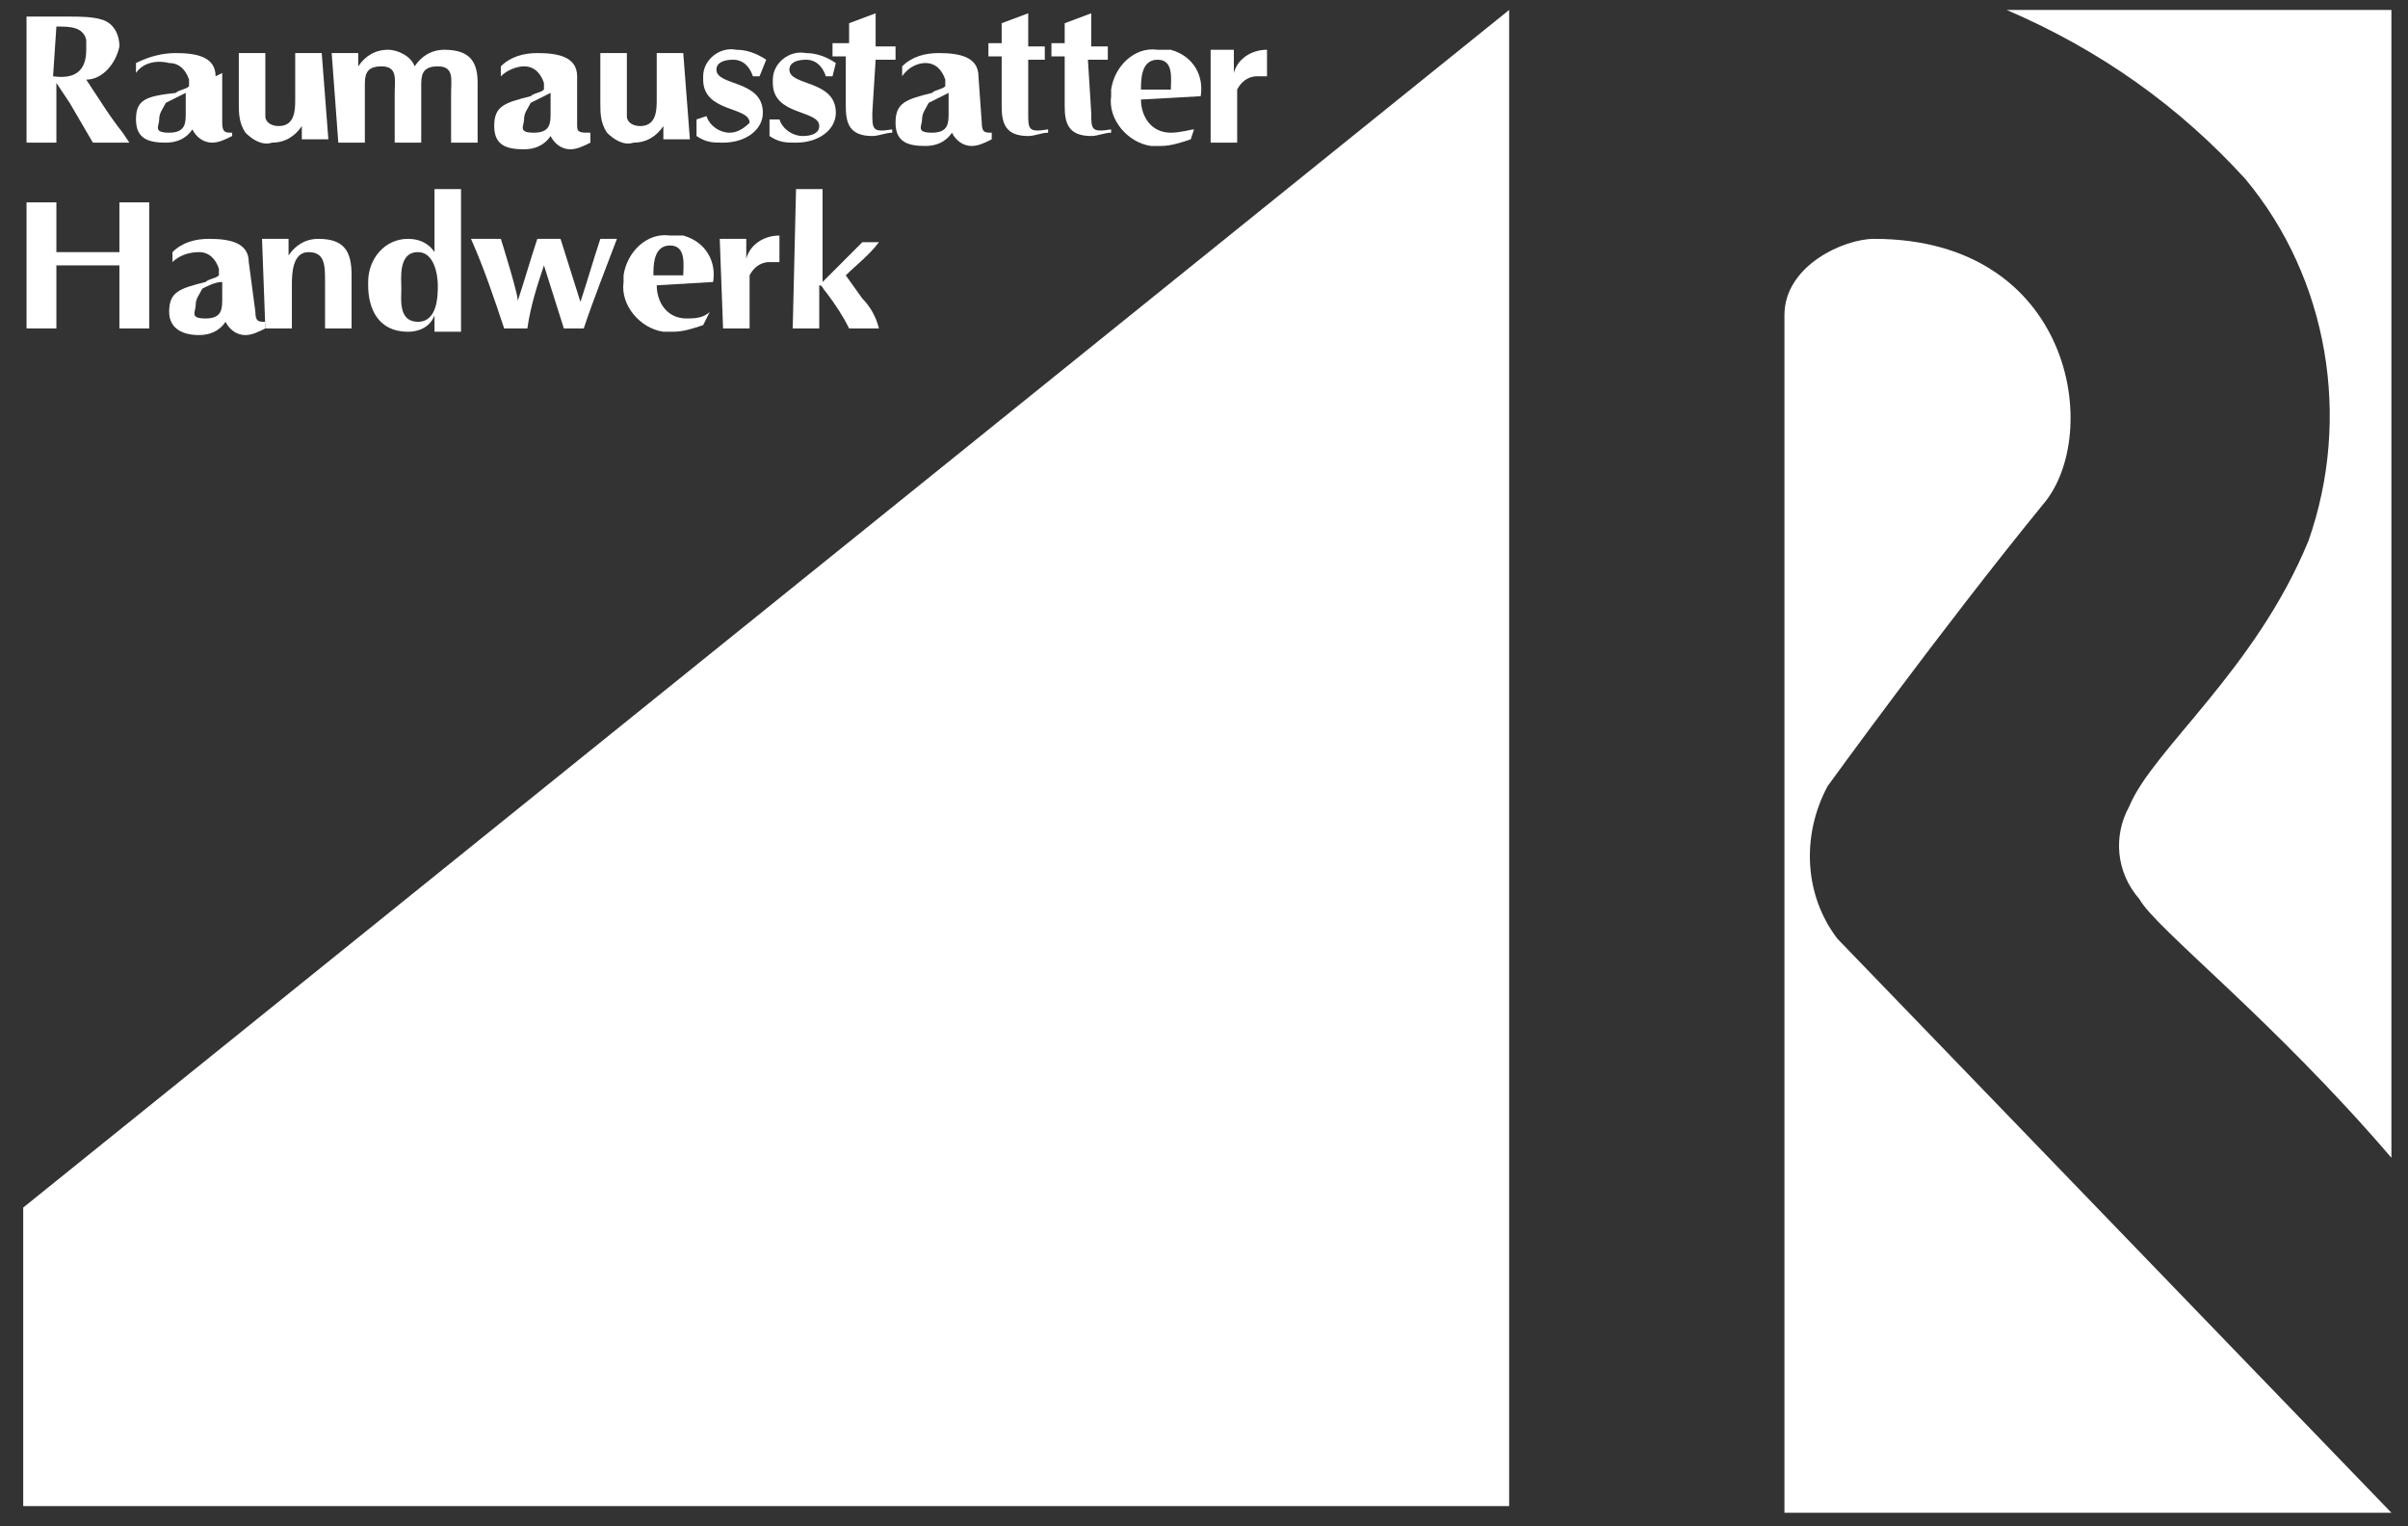 <?xml version="1.0" encoding="utf-8"?>
<!-- Generator: Adobe Illustrator 21.0.2, SVG Export Plug-In . SVG Version: 6.00 Build 0)  -->
<svg version="1.1" id="Ebene_1" xmlns="http://www.w3.org/2000/svg" xmlns:xlink="http://www.w3.org/1999/xlink" x="0px" y="0px"
	 viewBox="0 0 72.6 46" style="enable-background:new 0 0 72.6 46;" xml:space="preserve">
<rect x="0" y="0" width="72.6" height="46" fill="#333333" stroke="none"/>
<style type="text/css">
	.st0{fill:#FFFFFF;}
</style>
<title>ZVR</title>
<g id="zvr">
	<path class="st0" d="M0.8,9.9h0.9V8h1.9v1.9h0.9V6.1H3.6v1.5H1.7V6.1H0.8V9.9z"/>
	<path class="st0" d="M7.5,7.9c0-0.6-0.6-0.7-1.2-0.7c-0.4,0-0.8,0.1-1.1,0.4v0.3l0,0C5.4,7.7,5.7,7.6,6,7.6s0.5,0.2,0.6,0.5
		c0,0.1,0,0.1,0,0.2C6.5,8.4,6.3,8.4,6.2,8.5C5.4,8.7,5.1,8.8,5.1,9.4c0,0.5,0.4,0.7,0.9,0.7c0.3,0,0.6-0.1,0.8-0.4
		c0.1,0.2,0.3,0.4,0.6,0.4c0.2,0,0.4-0.1,0.6-0.2V9.7c-0.2,0-0.3,0-0.3-0.3L7.5,7.9L7.5,7.9z M6.7,9c0,0.3,0,0.6-0.5,0.6
		S5.9,9.4,5.9,9.2S6,8.9,6.1,8.7c0.2-0.1,0.4-0.2,0.6-0.2V9z"/>
	<path class="st0" d="M8,9.9h0.8V8.6c0-0.3,0-1,0.5-1S9.8,8,9.8,8.5v1.4h0.8V8.3c0-0.7-0.2-1.1-1-1.1c-0.4,0-0.7,0.2-0.9,0.5V7.2
		H7.9L8,9.9L8,9.9z"/>
	<path class="st0" d="M12.6,7.6c0.5,0,0.6,0.7,0.6,1s0,1.1-0.6,1.1s-0.5-0.7-0.5-1S12,7.6,12.6,7.6L12.6,7.6z M13.9,5.7h-0.8v1.9
		c-0.2-0.3-0.5-0.4-0.8-0.4c-0.7,0-1.2,0.6-1.2,1.3v0.1c0,0.7,0.3,1.4,1.2,1.4c0.4,0,0.7-0.2,0.8-0.5V10h0.8
		C13.9,9.9,13.9,5.7,13.9,5.7z"/>
	<path class="st0" d="M15.1,7.2h-0.9c0.4,0.9,0.7,1.8,1,2.7h0.7C16,9.2,16.2,8.6,16.4,8L17,9.9h0.6c0.3-0.9,0.7-1.9,1-2.7h-0.5
		c-0.2,0.6-0.4,1.3-0.6,1.9l-0.6-1.9h-0.7c-0.2,0.6-0.4,1.3-0.6,1.9C15.7,9.1,15.1,7.2,15.1,7.2z"/>
	<path class="st0" d="M21.5,8.5c0.1-0.6-0.2-1.2-0.9-1.4c-0.1,0-0.3,0-0.4,0c-0.7-0.1-1.3,0.5-1.4,1.2c0,0.1,0,0.1,0,0.2
		C18.7,9.2,19.3,9.9,20,10c0.1,0,0.2,0,0.3,0c0.3,0,0.6-0.1,0.9-0.2l0.2-0.4l0,0c-0.2,0.2-0.5,0.2-0.7,0.2c-0.6,0-0.9-0.5-0.9-1
		L21.5,8.5z M19.7,8.3c0-0.3,0-0.9,0.5-0.9c0.5,0,0.4,0.6,0.4,0.9H19.7z"/>
	<path class="st0" d="M21.8,9.9h0.8v-1c0-0.2,0-0.4,0-0.6c0.1-0.2,0.3-0.4,0.6-0.4c0.1,0,0.2,0,0.3,0l0,0c0-0.3,0-0.5,0-0.8
		c-0.5,0-0.9,0.3-1,0.7V7.2h-0.8L21.8,9.9L21.8,9.9z"/>
	<path class="st0" d="M23.9,9.9h0.8V8.6c0.1,0,0.1,0.1,0.2,0.2c0.3,0.4,0.5,0.7,0.7,1.1h0.9l0,0C26.4,9.5,26.2,9.2,26,9l-0.5-0.7
		c0.3-0.3,0.7-0.6,1-1l0,0H26c-0.4,0.4-0.8,0.8-1.2,1.2l0,0V5.7H24L23.9,9.9L23.9,9.9z"/>
	<path class="st0" d="M1.7,0.8c0.4,0,0.8,0,0.9,0.4c0,0.1,0,0.2,0,0.3c0,0.6-0.3,0.9-1,0.8L1.7,0.8L1.7,0.8z M0.8,4.3h0.9V2.5l0,0
		l0.4,0.6l0.7,1.2h1.1L3.7,4C3.3,3.5,3,3,2.6,2.4c0.5,0,0.9-0.5,1-1c0-0.4-0.2-0.7-0.5-0.8s-0.7-0.1-1-0.1H0.8L0.8,4.3L0.8,4.3z"/>
	<path class="st0" d="M6.5,2.3c0-0.6-0.6-0.7-1.2-0.7c-0.4,0-0.8,0.1-1.2,0.3v0.3l0,0c0.2-0.3,0.6-0.4,1-0.3c0.3,0,0.5,0.2,0.6,0.5
		c0,0.1,0,0.1,0,0.2C5.6,2.7,5.4,2.7,5.3,2.8C4.4,2.9,4.1,3,4.1,3.6S4.5,4.3,5,4.3c0.3,0,0.6-0.1,0.8-0.4c0.1,0.2,0.3,0.4,0.6,0.4
		c0.2,0,0.4-0.1,0.6-0.2V4C6.8,4,6.7,4,6.7,3.7V2.2L6.5,2.3z M5.6,3.4c0,0.3,0,0.6-0.5,0.6S4.8,3.8,4.8,3.6S4.9,3.3,5,3.1
		C5.2,3,5.4,2.9,5.6,2.8V3.4z"/>
	<path class="st0" d="M9.7,1.6H8.9V3c0,0.3,0,0.8-0.5,0.8C8.2,3.8,8,3.7,8,3.5S8,3.2,8,3V1.6H7.2v1.5c0,0.3,0,0.6,0.2,0.9
		c0.2,0.2,0.5,0.4,0.8,0.3c0.4,0,0.7-0.2,0.9-0.5v0.4h0.8L9.7,1.6L9.7,1.6z"/>
	<path class="st0" d="M10.2,4.3H11V2.6C11,2.3,11,2,11.5,2s0.4,0.4,0.4,0.8v1.5h0.8V2.6c0-0.3,0-0.6,0.5-0.6s0.4,0.4,0.4,0.8v1.5
		h0.8V2.5c0-0.6-0.2-1-1-1c-0.4,0-0.7,0.2-0.9,0.5c-0.1-0.3-0.5-0.5-0.8-0.5c-0.4,0-0.7,0.2-0.9,0.5V1.6H10L10.2,4.3L10.2,4.3z"/>
	<path class="st0" d="M17.4,2.3c0-0.6-0.6-0.7-1.2-0.7c-0.4,0-0.8,0.1-1.1,0.4v0.3l0,0C15.3,2.1,15.6,2,15.8,2
		c0.3,0,0.5,0.2,0.6,0.5c0,0.1,0,0.1,0,0.2c-0.1,0.1-0.3,0.1-0.4,0.2c-0.8,0.2-1.1,0.3-1.1,0.9s0.4,0.7,0.9,0.7
		c0.3,0,0.6-0.1,0.8-0.4c0.1,0.2,0.3,0.4,0.6,0.4c0.2,0,0.4-0.1,0.6-0.2V4c-0.3,0-0.4,0-0.4-0.2V2.3L17.4,2.3z M16.6,3.4
		c0,0.3,0,0.6-0.5,0.6s-0.3-0.2-0.3-0.4s0.1-0.3,0.2-0.5c0.2-0.1,0.4-0.2,0.6-0.3V3.4z"/>
	<path class="st0" d="M20.6,1.6h-0.8V3c0,0.3,0,0.8-0.5,0.8c-0.2,0-0.4-0.1-0.4-0.3s0-0.3,0-0.5V1.6h-0.8v1.5c0,0.3,0,0.6,0.2,0.9
		c0.2,0.2,0.5,0.4,0.8,0.3c0.4,0,0.7-0.2,0.9-0.5v0.4h0.8L20.6,1.6L20.6,1.6z"/>
	<path class="st0" d="M21,3.6c0,0.2,0,0.3,0,0.5c0.3,0.2,0.5,0.2,0.8,0.2c0.7,0,1.2-0.4,1.2-0.9c0-1-1.4-0.8-1.4-1.3
		c0-0.2,0.2-0.3,0.5-0.3s0.5,0.2,0.6,0.5h0.2l0.2-0.5c-0.3-0.2-0.6-0.3-0.9-0.3c-0.5-0.1-1,0.3-1,0.8c0,0,0,0,0,0.1
		c0,1,1.4,0.8,1.4,1.3C22.4,3.9,22.2,4,22,4c-0.3,0-0.6-0.2-0.7-0.5L21,3.6L21,3.6z"/>
	<path class="st0" d="M23.2,3.6c0,0.2,0,0.3,0,0.5c0.3,0.2,0.5,0.2,0.8,0.2c0.7,0,1.2-0.4,1.2-0.9c0-1-1.4-0.8-1.4-1.3
		c0-0.2,0.2-0.3,0.5-0.3s0.5,0.2,0.6,0.5h0.2l0.1-0.4c-0.3-0.2-0.6-0.3-0.9-0.3c-0.5-0.1-1,0.3-1,0.8c0,0,0,0,0,0.1
		c0,1,1.4,0.8,1.4,1.3c0,0.2-0.2,0.3-0.5,0.3s-0.6-0.2-0.7-0.5L23.2,3.6z"/>
	<path class="st0" d="M26.4,1.8H27c0-0.1,0-0.2,0-0.4h-0.6v-1l-0.8,0.3v0.6h-0.5c0,0.1,0,0.2,0,0.4h0.4v1.5c0,0.5,0.1,0.9,0.8,0.9
		c0.2,0,0.4-0.1,0.6-0.1V3.9c-0.6,0.1-0.6,0-0.6-0.5L26.4,1.8L26.4,1.8z"/>
	<path class="st0" d="M29.5,2.3c0-0.6-0.6-0.7-1.2-0.7c-0.4,0-0.8,0.1-1.1,0.4v0.3l0,0c0.2-0.3,0.5-0.4,0.7-0.4
		c0.3,0,0.5,0.2,0.6,0.5c0,0.1,0,0.1,0,0.2c-0.1,0.1-0.3,0.1-0.4,0.2C27.3,3,27,3.1,27,3.7s0.4,0.7,0.9,0.7c0.3,0,0.6-0.1,0.8-0.4
		c0.1,0.2,0.3,0.4,0.6,0.4c0.2,0,0.4-0.1,0.6-0.2V4c-0.2,0-0.3,0-0.3-0.3L29.5,2.3L29.5,2.3z M28.6,3.4c0,0.3,0,0.6-0.5,0.6
		s-0.3-0.2-0.3-0.4s0.1-0.3,0.2-0.5c0.2-0.1,0.4-0.2,0.6-0.3V3.4z"/>
	<path class="st0" d="M31,1.8h0.5c0-0.1,0-0.2,0-0.4H31v-1l-0.8,0.3v0.6h-0.4c0,0.1,0,0.2,0,0.4h0.4v1.5c0,0.5,0.1,0.9,0.8,0.9
		c0.2,0,0.4-0.1,0.6-0.1V3.9C31,4,31,3.9,31,3.4V1.8z"/>
	<path class="st0" d="M32.8,1.8h0.6c0-0.1,0-0.2,0-0.4h-0.5v-1l-0.8,0.3v0.6h-0.4c0,0.1,0,0.2,0,0.4h0.4v1.5c0,0.5,0.1,0.9,0.8,0.9
		c0.2,0,0.4-0.1,0.6-0.1V3.9c-0.6,0.1-0.6,0-0.6-0.5L32.8,1.8L32.8,1.8z"/>
	<path class="st0" d="M36.2,2.9c0.1-0.6-0.2-1.2-0.9-1.4c-0.1,0-0.3,0-0.4,0c-0.7-0.1-1.3,0.5-1.4,1.2c0,0.1,0,0.1,0,0.2
		c-0.1,0.7,0.5,1.4,1.2,1.5c0.1,0,0.2,0,0.3,0c0.3,0,0.6-0.1,0.9-0.2L36,3.9l0,0c-0.1,0-0.4,0.1-0.7,0.1c-0.6,0-0.9-0.5-0.9-1
		L36.2,2.9z M34.4,2.7c0-0.3,0-0.9,0.5-0.9s0.4,0.6,0.4,0.9H34.4z"/>
	<path class="st0" d="M36.5,4.3h0.8v-1c0-0.2,0-0.4,0-0.6c0.1-0.2,0.3-0.4,0.6-0.4c0.1,0,0.2,0,0.3,0l0,0c0-0.3,0-0.5,0-0.8
		c-0.5,0-0.9,0.3-1,0.7V1.5h-0.7L36.5,4.3L36.5,4.3z"/>
	<polygon class="st0" points="0.7,36.4 45.5,0.3 45.5,45.4 0.7,45.4 0.7,36.4 	"/>
	<path class="st0" d="M60.5,0.3h11.6v34.6c-3.6-4.2-7.1-6.9-7.6-7.8c-0.7-0.8-0.8-1.9-0.3-2.8c0.7-1.7,3.8-4.1,5.4-8
		c1.3-3.7,0.6-7.9-1.9-10.9C65.7,3.2,63.3,1.5,60.5,0.3L60.5,0.3z"/>
	<path class="st0" d="M72.1,45.6H53.8V9.5c0-1.5,1.8-2.3,2.7-2.3c6,0,6.9,5.9,5.1,8c-3.1,3.8-6.5,8.5-6.5,8.5
		c-0.8,1.5-0.7,3.3,0.3,4.6L72.1,45.6L72.1,45.6z"/>
	<path class="st0" d="M40.6,41.3h0.2c0.2,0,0.4,0,0.4,0.4s-0.2,0.6-0.6,0.5V41.3z M40.1,43.5h0.5v-1.1h0.1l0.7,1.1H42l-0.2-0.2
		c-0.2-0.3-0.5-0.6-0.7-1c0.3,0,0.6-0.3,0.6-0.6c0-0.4-0.3-0.6-0.7-0.6h-1L40.1,43.5L40.1,43.5z M40.9,40.4c1.1,0,1.9,0.9,1.9,1.9
		c0,1.1-0.9,1.9-1.9,1.9c-1.1,0-1.9-0.9-1.9-1.9C39,41.3,39.9,40.4,40.9,40.4z M40.9,44.5c1.2-0.1,2.1-1.1,2.1-2.3
		c-0.1-1.2-1.1-2.1-2.3-2.1c-1.1,0.1-2,1-2.1,2.2C38.6,43.5,39.7,44.5,40.9,44.5L40.9,44.5L40.9,44.5z"/>
</g>
</svg>
